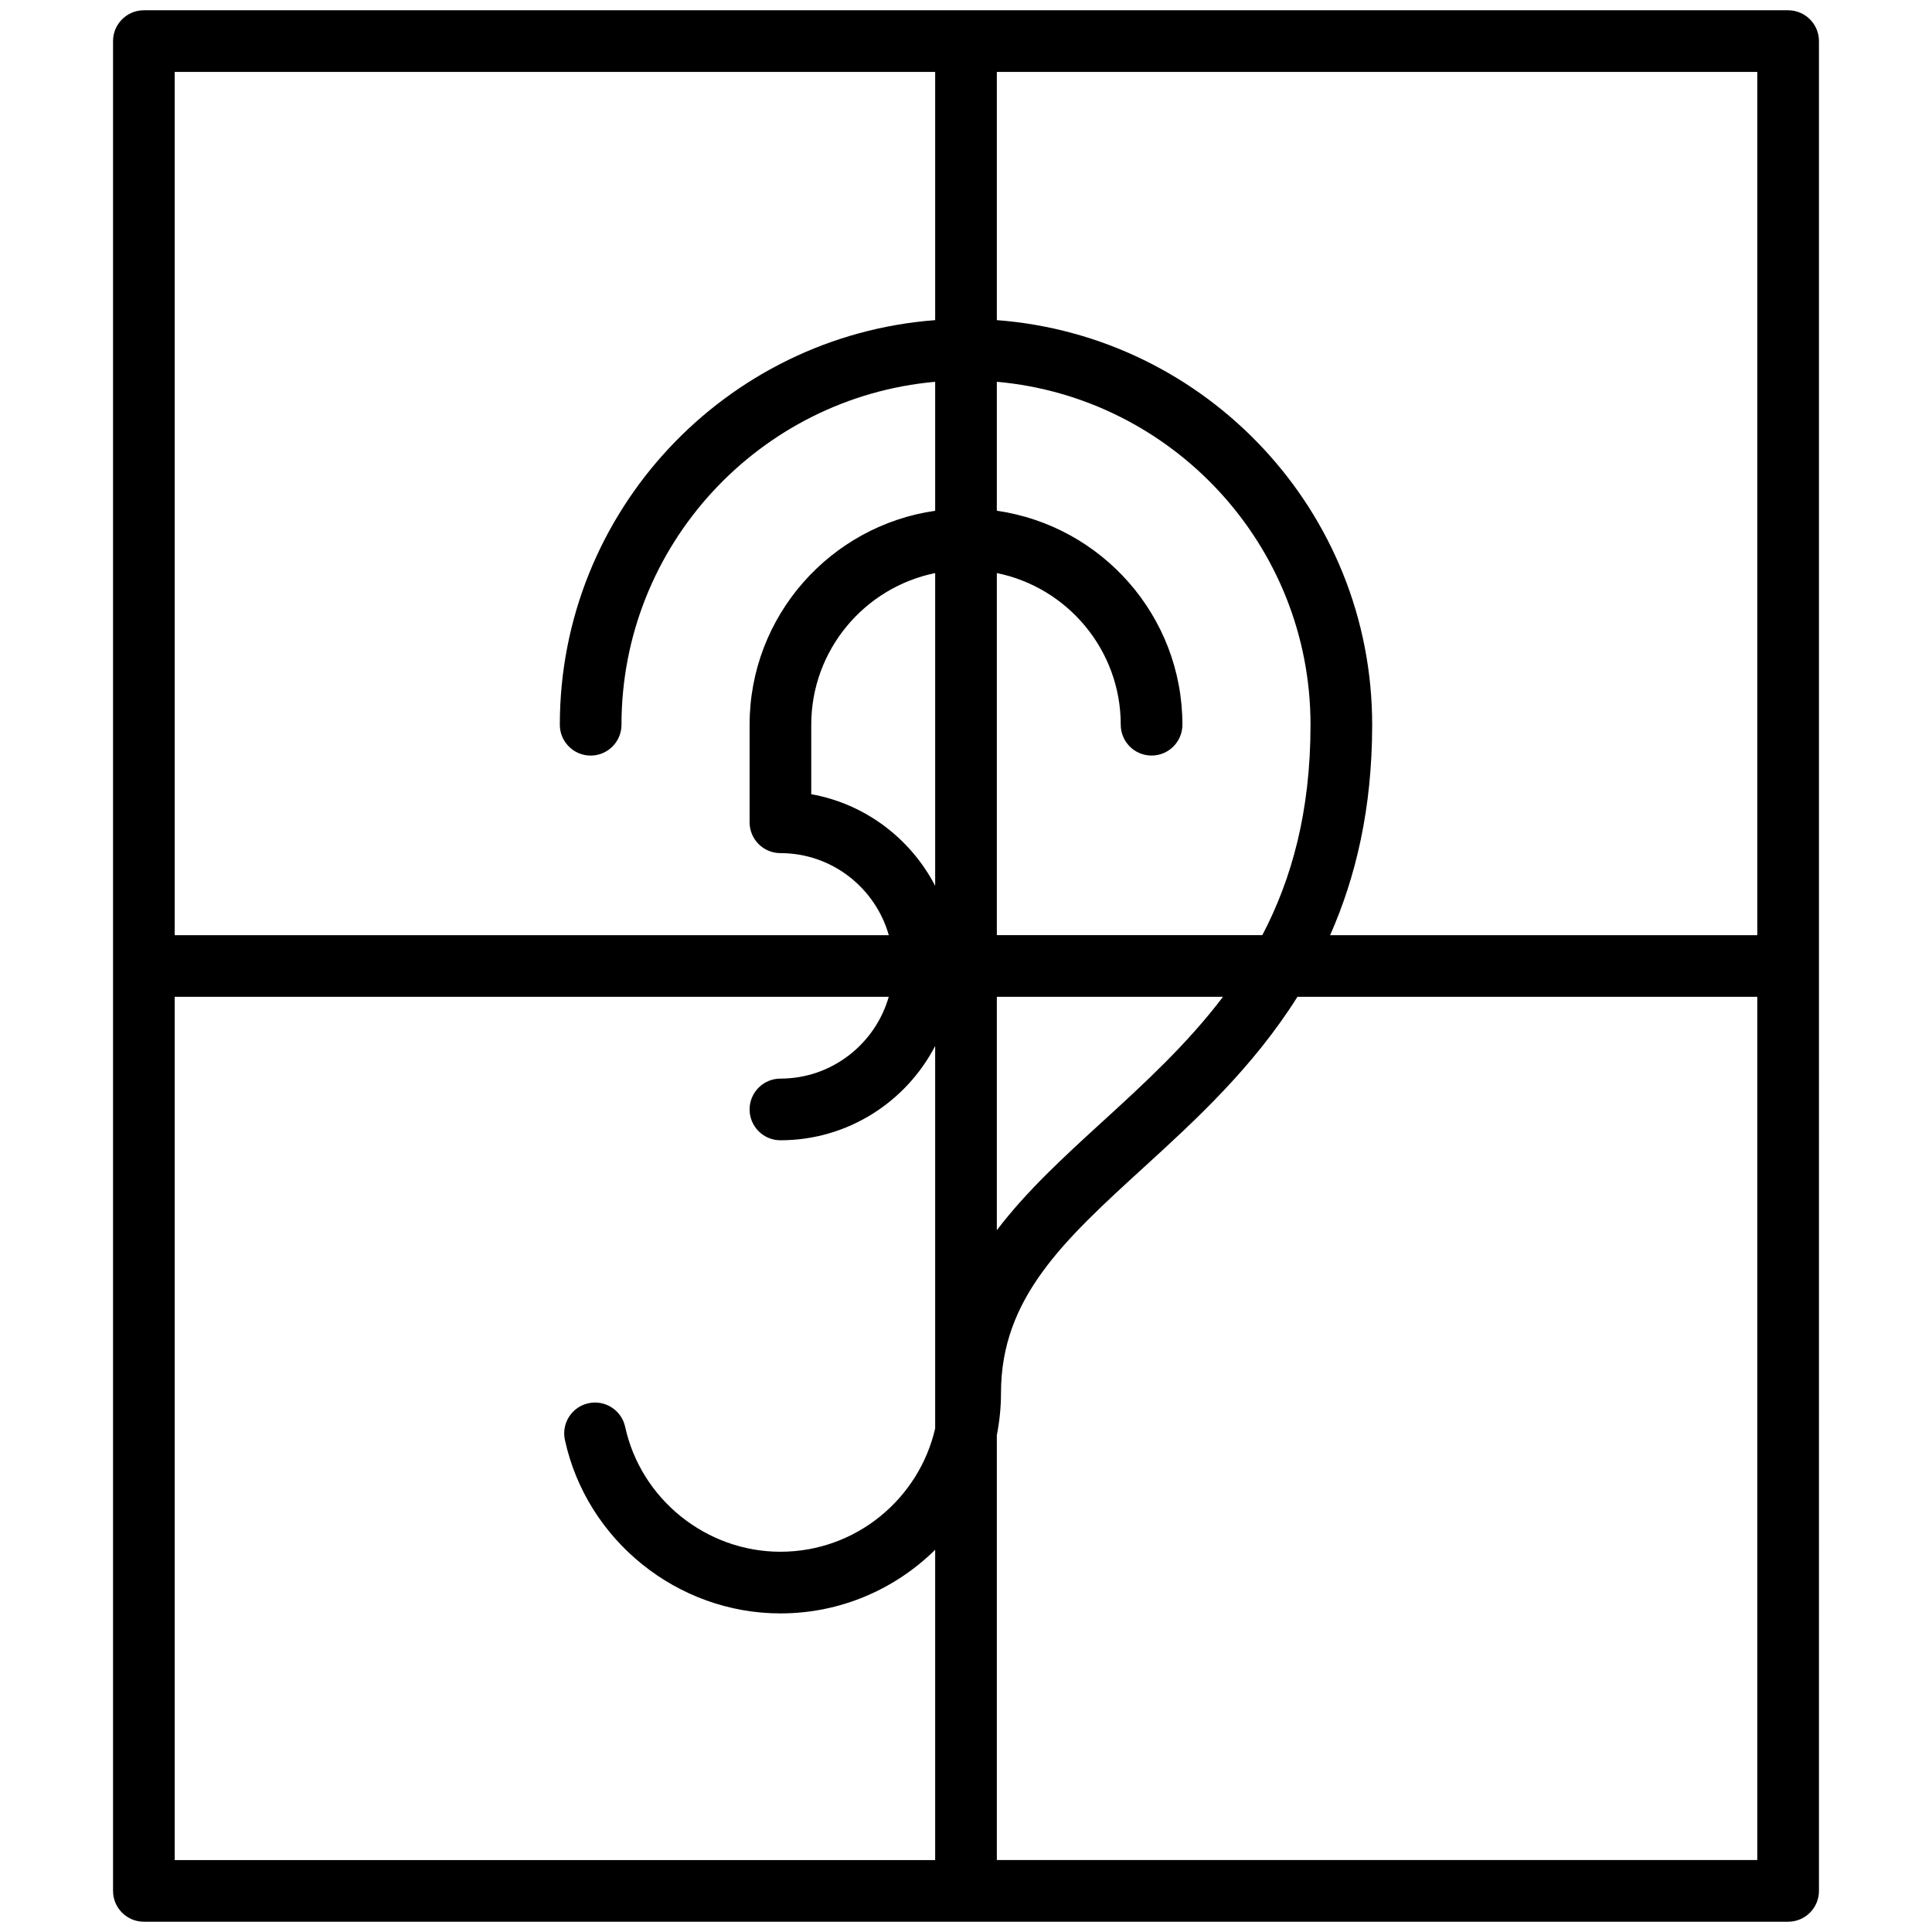 <?xml version="1.0" encoding="utf-8"?>
<!-- Generator: Adobe Illustrator 15.0.2, SVG Export Plug-In . SVG Version: 6.00 Build 0)  -->
<!DOCTYPE svg PUBLIC "-//W3C//DTD SVG 1.1//EN" "http://www.w3.org/Graphics/SVG/1.1/DTD/svg11.dtd">
<svg version="1.1" id="Livello_1" xmlns="http://www.w3.org/2000/svg" xmlns:xlink="http://www.w3.org/1999/xlink" x="0px" y="0px"
	 width="94px" height="94px" viewBox="0 0 94 94" enable-background="new 0 0 94 94" xml:space="preserve">
<path d="M87,0.5H7C6.172,0.5,5.5,1.172,5.5,2v90c0,0.828,0.672,1.5,1.5,1.5h80c0.828,0,1.5-0.672,1.5-1.5V2
	C88.5,1.172,87.828,0.5,87,0.5z M85.5,45.5H64.716c1.245-2.817,2.046-6.151,2.046-10.238c0-10.39-8.065-18.914-18.262-19.686V3.5h37
	V45.5z M45.5,43.099c-1.193-2.297-3.4-3.987-6.029-4.458v-3.379c0-3.639,2.594-6.682,6.029-7.379V43.099z M48.5,48.5h11.003
	c-1.737,2.292-3.812,4.2-5.865,6.074c-1.881,1.718-3.708,3.395-5.138,5.282V48.5z M48.5,45.5V27.882
	c3.436,0.697,6.029,3.741,6.029,7.379c0,0.828,0.672,1.5,1.5,1.5s1.5-0.672,1.5-1.5c0-5.296-3.934-9.679-9.029-10.411v-6.275
	c8.541,0.762,15.262,7.95,15.262,16.686c0,4.236-0.918,7.514-2.345,10.238H48.5z M45.5,3.5v12.076
	c-10.196,0.771-18.262,9.295-18.262,19.686c0,0.828,0.672,1.5,1.5,1.5s1.5-0.672,1.5-1.5c0-8.736,6.721-15.923,15.262-16.686v6.275
	c-5.096,0.732-9.029,5.115-9.029,10.411v4.746c0,0.828,0.672,1.5,1.5,1.5c2.506,0,4.621,1.692,5.273,3.992H8.5v-42H45.5z M8.5,48.5
	h34.741c-0.657,2.294-2.769,3.979-5.27,3.979c-0.828,0-1.5,0.672-1.5,1.5s0.672,1.5,1.5,1.5c3.273,0,6.115-1.866,7.529-4.589v18.611
	c-0.79,3.43-3.862,5.998-7.529,5.998c-3.611,0-6.788-2.557-7.555-6.079c-0.177-0.81-0.977-1.323-1.785-1.146
	c-0.809,0.176-1.322,0.976-1.146,1.785c1.064,4.891,5.475,8.44,10.486,8.44c2.932,0,5.59-1.184,7.529-3.096V90.5h-37V48.5z
	 M48.5,90.5V69.828c0.131-0.668,0.203-1.355,0.203-2.061c0-4.624,3.07-7.428,6.958-10.979c2.497-2.28,5.3-4.846,7.465-8.289H85.5v42
	H48.5z"/>
</svg>
